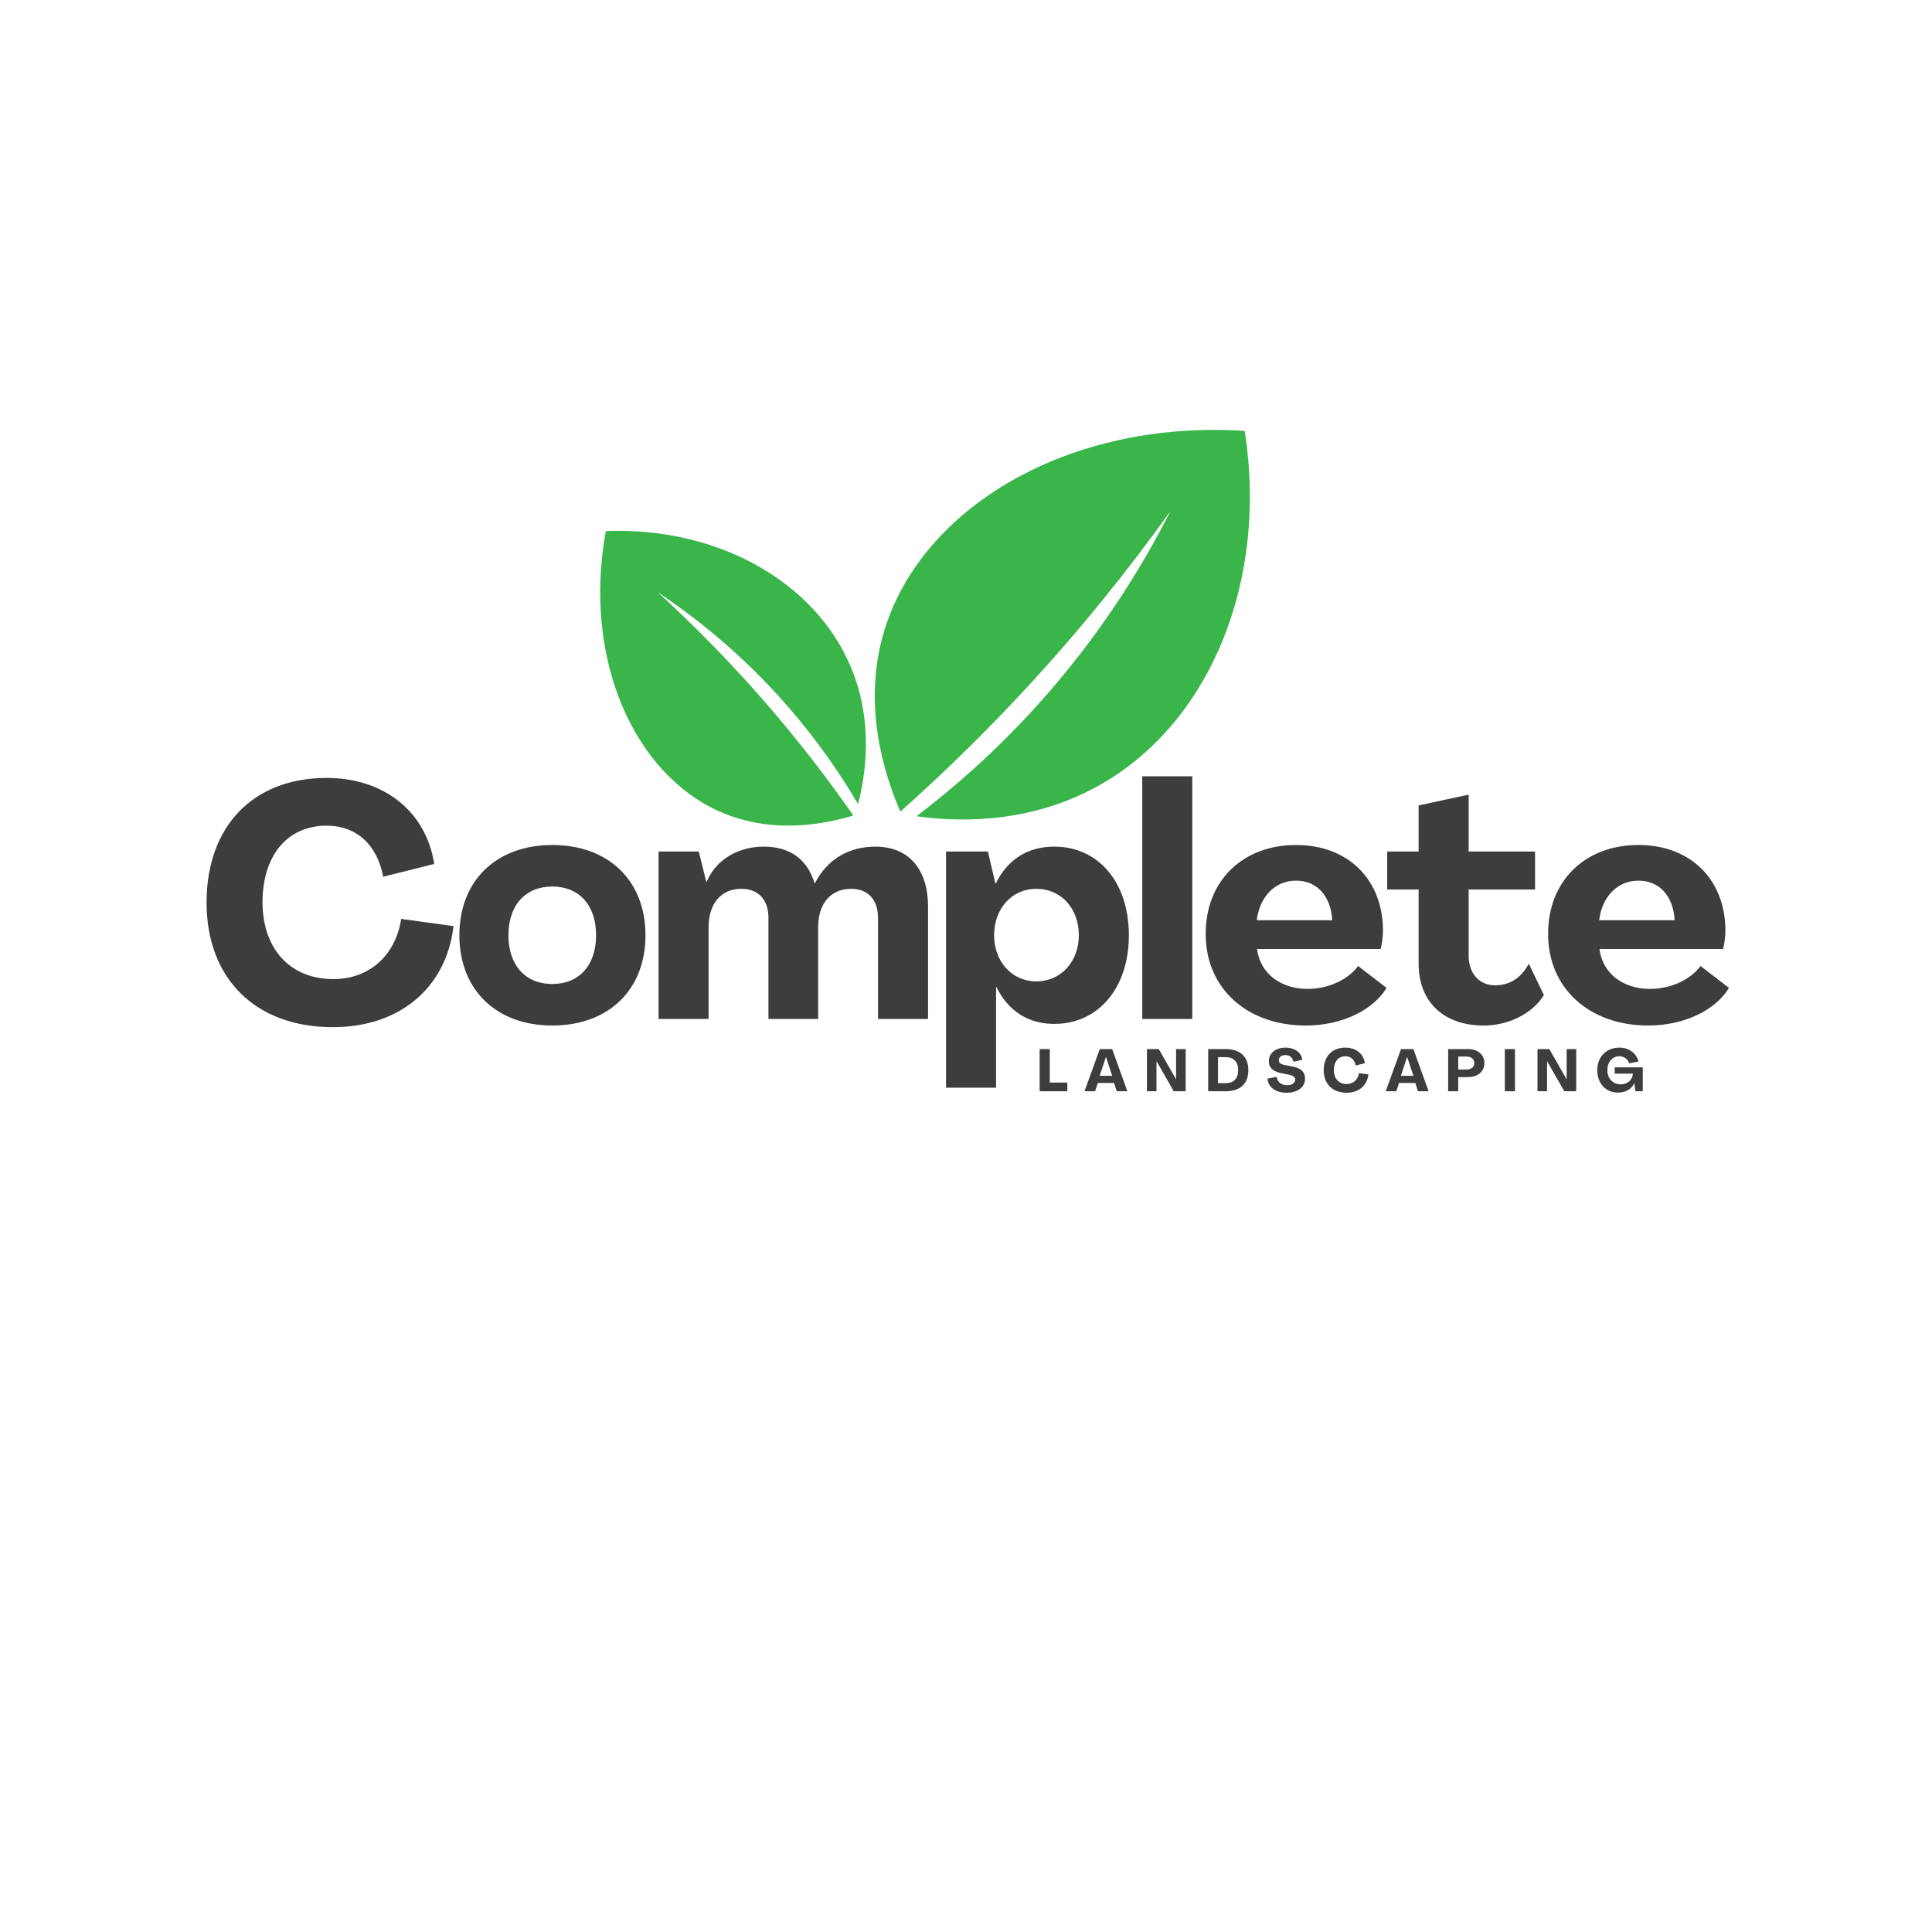 <svg xmlns="http://www.w3.org/2000/svg" xmlns:xlink="http://www.w3.org/1999/xlink" width="1000" zoomAndPan="magnify" viewBox="0 0 750 750" height="1000" preserveAspectRatio="xMidYMid meet" version="1.0"><defs><g/></defs><path fill="#39b54a" d="M 349.512 315.066 C 343.453 301.078 334.453 273.844 343.293 244.762 C 357.797 197.055 414.711 162.844 483.199 167.273 C 492.293 225.48 469.883 280.008 427.652 304.336 C 399.203 320.727 369.734 318.816 355.781 316.863 C 370.07 305.996 386.109 292.039 402.145 274.363 C 426.895 247.086 443.414 220.02 454.348 198.422 C 438.641 220.402 419.762 244.145 397.211 268.406 C 380.938 285.91 364.867 301.41 349.512 315.066 Z M 349.512 315.066 " fill-opacity="1" fill-rule="nonzero"/><path fill="#39b54a" d="M 331.254 316.586 C 320.566 319.828 299.992 324.094 279.602 315.145 C 246.145 300.465 226.117 255.906 235.18 206.164 C 278.277 204.469 316.02 225.516 330.109 258.492 C 339.602 280.703 335.703 302.105 333.094 312.152 C 326.41 300.77 317.625 287.844 306.141 274.602 C 288.414 254.168 270.141 239.773 255.367 229.93 C 270.012 243.297 285.668 259.133 301.387 277.703 C 312.73 291.105 322.633 304.188 331.254 316.586 Z M 331.254 316.586 " fill-opacity="1" fill-rule="nonzero"/><g fill="#3d3d3d" fill-opacity="1"><g transform="translate(76.381, 395.57)"><g><path d="M 52.82 3.176 C 78.719 3.176 96.875 -12.062 99.668 -36.059 L 79.355 -38.852 C 77.195 -24.633 66.91 -15.488 53.074 -15.488 C 36.312 -15.488 25.648 -27.043 25.52 -45.199 C 25.52 -63.484 35.172 -75.039 50.406 -75.039 C 62.215 -75.039 70.086 -67.418 72.371 -55.23 L 92.18 -60.184 C 89.004 -80.625 72.625 -93.574 50.406 -93.574 C 21.84 -93.574 3.809 -74.785 3.809 -45.199 C 3.809 -15.617 22.855 3.176 52.82 3.176 Z M 52.82 3.176 "/></g></g></g><g fill="#3d3d3d" fill-opacity="1"><g transform="translate(175.41, 395.57)"><g><path d="M 38.98 2.539 C 60.816 2.539 75.164 -11.301 75.164 -32.504 C 75.164 -53.707 60.816 -67.547 38.98 -67.547 C 17.27 -67.547 2.922 -53.707 2.922 -32.504 C 2.922 -11.301 17.27 2.539 38.98 2.539 Z M 38.98 -13.586 C 28.566 -13.586 21.965 -20.824 21.965 -32.504 C 21.965 -44.184 28.566 -51.422 38.98 -51.422 C 49.391 -51.422 55.992 -44.184 55.992 -32.504 C 55.992 -20.824 49.391 -13.586 38.98 -13.586 Z M 38.98 -13.586 "/></g></g></g><g fill="#3d3d3d" fill-opacity="1"><g transform="translate(250.571, 395.57)"><g><path d="M 5.078 0 L 24.504 0 L 24.504 -35.68 C 24.504 -44.566 29.203 -50.531 37.203 -50.531 C 43.805 -50.531 47.738 -46.344 47.738 -39.234 L 47.738 0 L 67.039 0 L 67.039 -35.68 C 67.039 -44.566 71.738 -50.531 79.863 -50.531 C 86.34 -50.531 90.273 -46.344 90.273 -39.234 L 90.273 0 L 109.699 0 L 109.699 -43.551 C 109.699 -58.277 102.082 -66.91 89.258 -66.91 C 79.355 -66.91 70.723 -62.34 65.77 -52.691 L 65.641 -52.691 C 62.848 -61.961 56.121 -66.91 45.961 -66.91 C 35.934 -66.91 27.297 -61.832 23.742 -53.199 L 23.617 -53.199 L 20.695 -65.008 L 5.078 -65.008 Z M 5.078 0 "/></g></g></g><g fill="#3d3d3d" fill-opacity="1"><g transform="translate(362.169, 395.57)"><g><path d="M 5.078 26.664 L 24.504 26.664 L 24.504 -12.441 L 24.633 -12.441 C 29.203 -3.047 37.074 1.906 47.105 1.906 C 64.117 1.906 76.055 -11.934 76.055 -32.504 C 76.055 -53.199 64.117 -66.91 47.105 -66.91 C 36.82 -66.91 28.949 -61.961 24.379 -52.566 L 24.25 -52.566 L 21.332 -65.008 L 5.078 -65.008 Z M 40.121 -14.602 C 30.598 -14.602 23.742 -22.348 23.742 -32.504 C 23.742 -42.789 30.598 -50.531 40.121 -50.531 C 49.77 -50.531 56.629 -42.914 56.629 -32.504 C 56.629 -22.348 49.77 -14.602 40.121 -14.602 Z M 40.121 -14.602 "/></g></g></g><g fill="#3d3d3d" fill-opacity="1"><g transform="translate(438.345, 395.57)"><g><path d="M 5.078 0 L 24.504 0 L 24.504 -94.211 L 5.078 -94.211 Z M 5.078 0 "/></g></g></g><g fill="#3d3d3d" fill-opacity="1"><g transform="translate(465.134, 395.57)"><g><path d="M 41.773 2.539 C 55.738 2.539 67.926 -3.43 73.133 -12.062 L 62.086 -20.57 C 58.277 -15.363 50.66 -11.68 42.535 -11.68 C 31.867 -11.68 23.996 -17.777 22.855 -27.172 L 70.848 -27.172 C 71.355 -29.203 71.738 -31.996 71.738 -34.535 C 71.609 -54.09 58.277 -67.547 37.965 -67.547 C 17.141 -67.547 2.793 -53.453 2.922 -32.883 C 2.922 -11.934 18.918 2.539 41.773 2.539 Z M 22.727 -38.344 C 23.871 -47.484 29.836 -53.707 37.965 -53.707 C 45.961 -53.707 51.422 -47.992 52.059 -38.344 Z M 22.727 -38.344 "/></g></g></g><g fill="#3d3d3d" fill-opacity="1"><g transform="translate(537.882, 395.57)"><g><path d="M 38.09 2.539 C 47.484 2.539 56.883 -1.906 61.453 -9.27 L 55.613 -21.457 C 52.566 -15.871 48.246 -13.078 42.406 -13.078 C 36.695 -13.078 32.25 -17.395 32.25 -24.504 L 32.25 -50.277 L 58.023 -50.277 L 58.023 -65.008 L 32.25 -65.008 L 32.25 -87.102 L 12.824 -82.91 L 12.824 -65.008 L 0.637 -65.008 L 0.637 -50.277 L 12.824 -50.277 L 12.824 -21.457 C 12.824 -6.73 22.473 2.539 38.09 2.539 Z M 38.09 2.539 "/></g></g></g><g fill="#3d3d3d" fill-opacity="1"><g transform="translate(598.062, 395.57)"><g><path d="M 41.773 2.539 C 55.738 2.539 67.926 -3.43 73.133 -12.062 L 62.086 -20.57 C 58.277 -15.363 50.66 -11.68 42.535 -11.68 C 31.867 -11.68 23.996 -17.777 22.855 -27.172 L 70.848 -27.172 C 71.355 -29.203 71.738 -31.996 71.738 -34.535 C 71.609 -54.09 58.277 -67.547 37.965 -67.547 C 17.141 -67.547 2.793 -53.453 2.922 -32.883 C 2.922 -11.934 18.918 2.539 41.773 2.539 Z M 22.727 -38.344 C 23.871 -47.484 29.836 -53.707 37.965 -53.707 C 45.961 -53.707 51.422 -47.992 52.059 -38.344 Z M 22.727 -38.344 "/></g></g></g><g fill="#3d3d3d" fill-opacity="1"><g transform="translate(402.327, 423.627)"><g><path d="M 1.266 0 L 12.004 0 L 12.004 -3.379 L 5.195 -3.379 L 5.195 -16.371 L 1.266 -16.371 Z M 1.266 0 "/></g></g></g><g fill="#3d3d3d" fill-opacity="1"><g transform="translate(420.885, 423.627)"><g><path d="M 0.113 0 L 4.23 0 L 5.289 -3.219 L 11.59 -3.219 L 12.648 0 L 16.762 0 L 10.855 -16.371 L 6.047 -16.371 Z M 6 -6 L 8.418 -13.27 L 8.461 -13.27 L 10.875 -6 Z M 6 -6 "/></g></g></g><g fill="#3d3d3d" fill-opacity="1"><g transform="translate(443.973, 423.627)"><g><path d="M 1.266 0 L 4.969 0 L 4.969 -11.637 L 5.012 -11.637 L 11.68 0 L 16.305 0 L 16.305 -16.371 L 12.578 -16.371 L 12.578 -4.715 L 12.531 -4.715 L 5.863 -16.371 L 1.266 -16.371 Z M 1.266 0 "/></g></g></g><g fill="#3d3d3d" fill-opacity="1"><g transform="translate(467.75, 423.627)"><g><path d="M 1.266 0 L 8.004 0 C 13.684 0 16.855 -2.922 16.855 -8.188 C 16.855 -13.453 13.684 -16.371 8.004 -16.371 L 1.266 -16.371 Z M 5.082 -3.148 L 5.082 -13.246 L 8.004 -13.246 C 11.152 -13.246 12.922 -11.453 12.922 -8.188 C 12.922 -4.945 11.152 -3.148 8.004 -3.148 Z M 5.082 -3.148 "/></g></g></g><g fill="#3d3d3d" fill-opacity="1"><g transform="translate(491.505, 423.627)"><g><path d="M 7.957 0.574 C 12.164 0.574 15.109 -1.496 15.109 -4.922 C 15.109 -7.59 13.406 -9.105 9.68 -9.727 L 7.359 -10.164 C 5.656 -10.484 4.922 -11.039 4.922 -12.027 C 4.922 -13.199 5.934 -14.051 7.543 -14.051 C 9.129 -14.051 10.348 -13.039 10.555 -11.453 L 14.074 -12.234 C 13.66 -15.086 11.016 -16.949 7.59 -16.949 C 3.793 -16.949 1.059 -14.879 1.059 -11.66 C 1.059 -9.082 2.668 -7.633 6.277 -6.945 L 8.555 -6.508 C 10.484 -6.117 11.289 -5.52 11.289 -4.508 C 11.289 -3.242 10.07 -2.344 8.117 -2.344 C 5.934 -2.344 4.324 -3.633 4.094 -5.586 L 0.508 -4.922 C 0.875 -1.379 3.887 0.574 7.957 0.574 Z M 7.957 0.574 "/></g></g></g><g fill="#3d3d3d" fill-opacity="1"><g transform="translate(513.167, 423.627)"><g><path d="M 9.566 0.574 C 14.258 0.574 17.547 -2.184 18.051 -6.531 L 14.371 -7.035 C 13.98 -4.461 12.117 -2.805 9.613 -2.805 C 6.578 -2.805 4.645 -4.898 4.621 -8.188 C 4.621 -11.496 6.371 -13.59 9.129 -13.59 C 11.266 -13.59 12.691 -12.211 13.105 -10.004 L 16.695 -10.898 C 16.121 -14.602 13.152 -16.949 9.129 -16.949 C 3.957 -16.949 0.691 -13.543 0.691 -8.188 C 0.691 -2.828 4.141 0.574 9.566 0.574 Z M 9.566 0.574 "/></g></g></g><g fill="#3d3d3d" fill-opacity="1"><g transform="translate(537.818, 423.627)"><g><path d="M 0.113 0 L 4.23 0 L 5.289 -3.219 L 11.59 -3.219 L 12.648 0 L 16.762 0 L 10.855 -16.371 L 6.047 -16.371 Z M 6 -6 L 8.418 -13.27 L 8.461 -13.27 L 10.875 -6 Z M 6 -6 "/></g></g></g><g fill="#3d3d3d" fill-opacity="1"><g transform="translate(560.906, 423.627)"><g><path d="M 1.266 0 L 5.176 0 L 5.176 -5.496 L 8.945 -5.496 C 12.785 -5.496 15.336 -7.68 15.336 -10.945 C 15.336 -14.188 12.809 -16.371 8.992 -16.371 L 1.266 -16.371 Z M 5.176 -8.418 L 5.176 -13.477 L 8.371 -13.477 C 10.234 -13.477 11.406 -12.465 11.406 -10.945 C 11.406 -9.43 10.211 -8.418 8.371 -8.418 Z M 5.176 -8.418 "/></g></g></g><g fill="#3d3d3d" fill-opacity="1"><g transform="translate(582.913, 423.627)"><g><path d="M 1.266 0 L 5.195 0 L 5.195 -16.371 L 1.266 -16.371 Z M 1.266 0 "/></g></g></g><g fill="#3d3d3d" fill-opacity="1"><g transform="translate(595.585, 423.627)"><g><path d="M 1.266 0 L 4.969 0 L 4.969 -11.637 L 5.012 -11.637 L 11.68 0 L 16.305 0 L 16.305 -16.371 L 12.578 -16.371 L 12.578 -4.715 L 12.531 -4.715 L 5.863 -16.371 L 1.266 -16.371 Z M 1.266 0 "/></g></g></g><g fill="#3d3d3d" fill-opacity="1"><g transform="translate(619.363, 423.627)"><g><path d="M 8.762 0.527 C 11.637 0.527 14.004 -0.828 15.062 -3.105 L 15.086 -3.105 L 15.477 0 L 18.352 0 L 18.352 -9.289 L 7.473 -9.289 L 7.473 -6.852 L 14.512 -6.852 C 14.418 -4.438 12.418 -2.691 9.82 -2.691 C 6.762 -2.691 4.621 -4.945 4.621 -8.188 C 4.621 -11.383 6.531 -13.59 9.266 -13.59 C 11.039 -13.59 12.578 -12.465 13.105 -10.832 L 16.719 -11.59 C 15.891 -14.762 12.922 -16.949 9.312 -16.949 C 4.207 -16.949 0.691 -13.383 0.691 -8.188 C 0.691 -3.035 4 0.527 8.762 0.527 Z M 8.762 0.527 "/></g></g></g></svg>